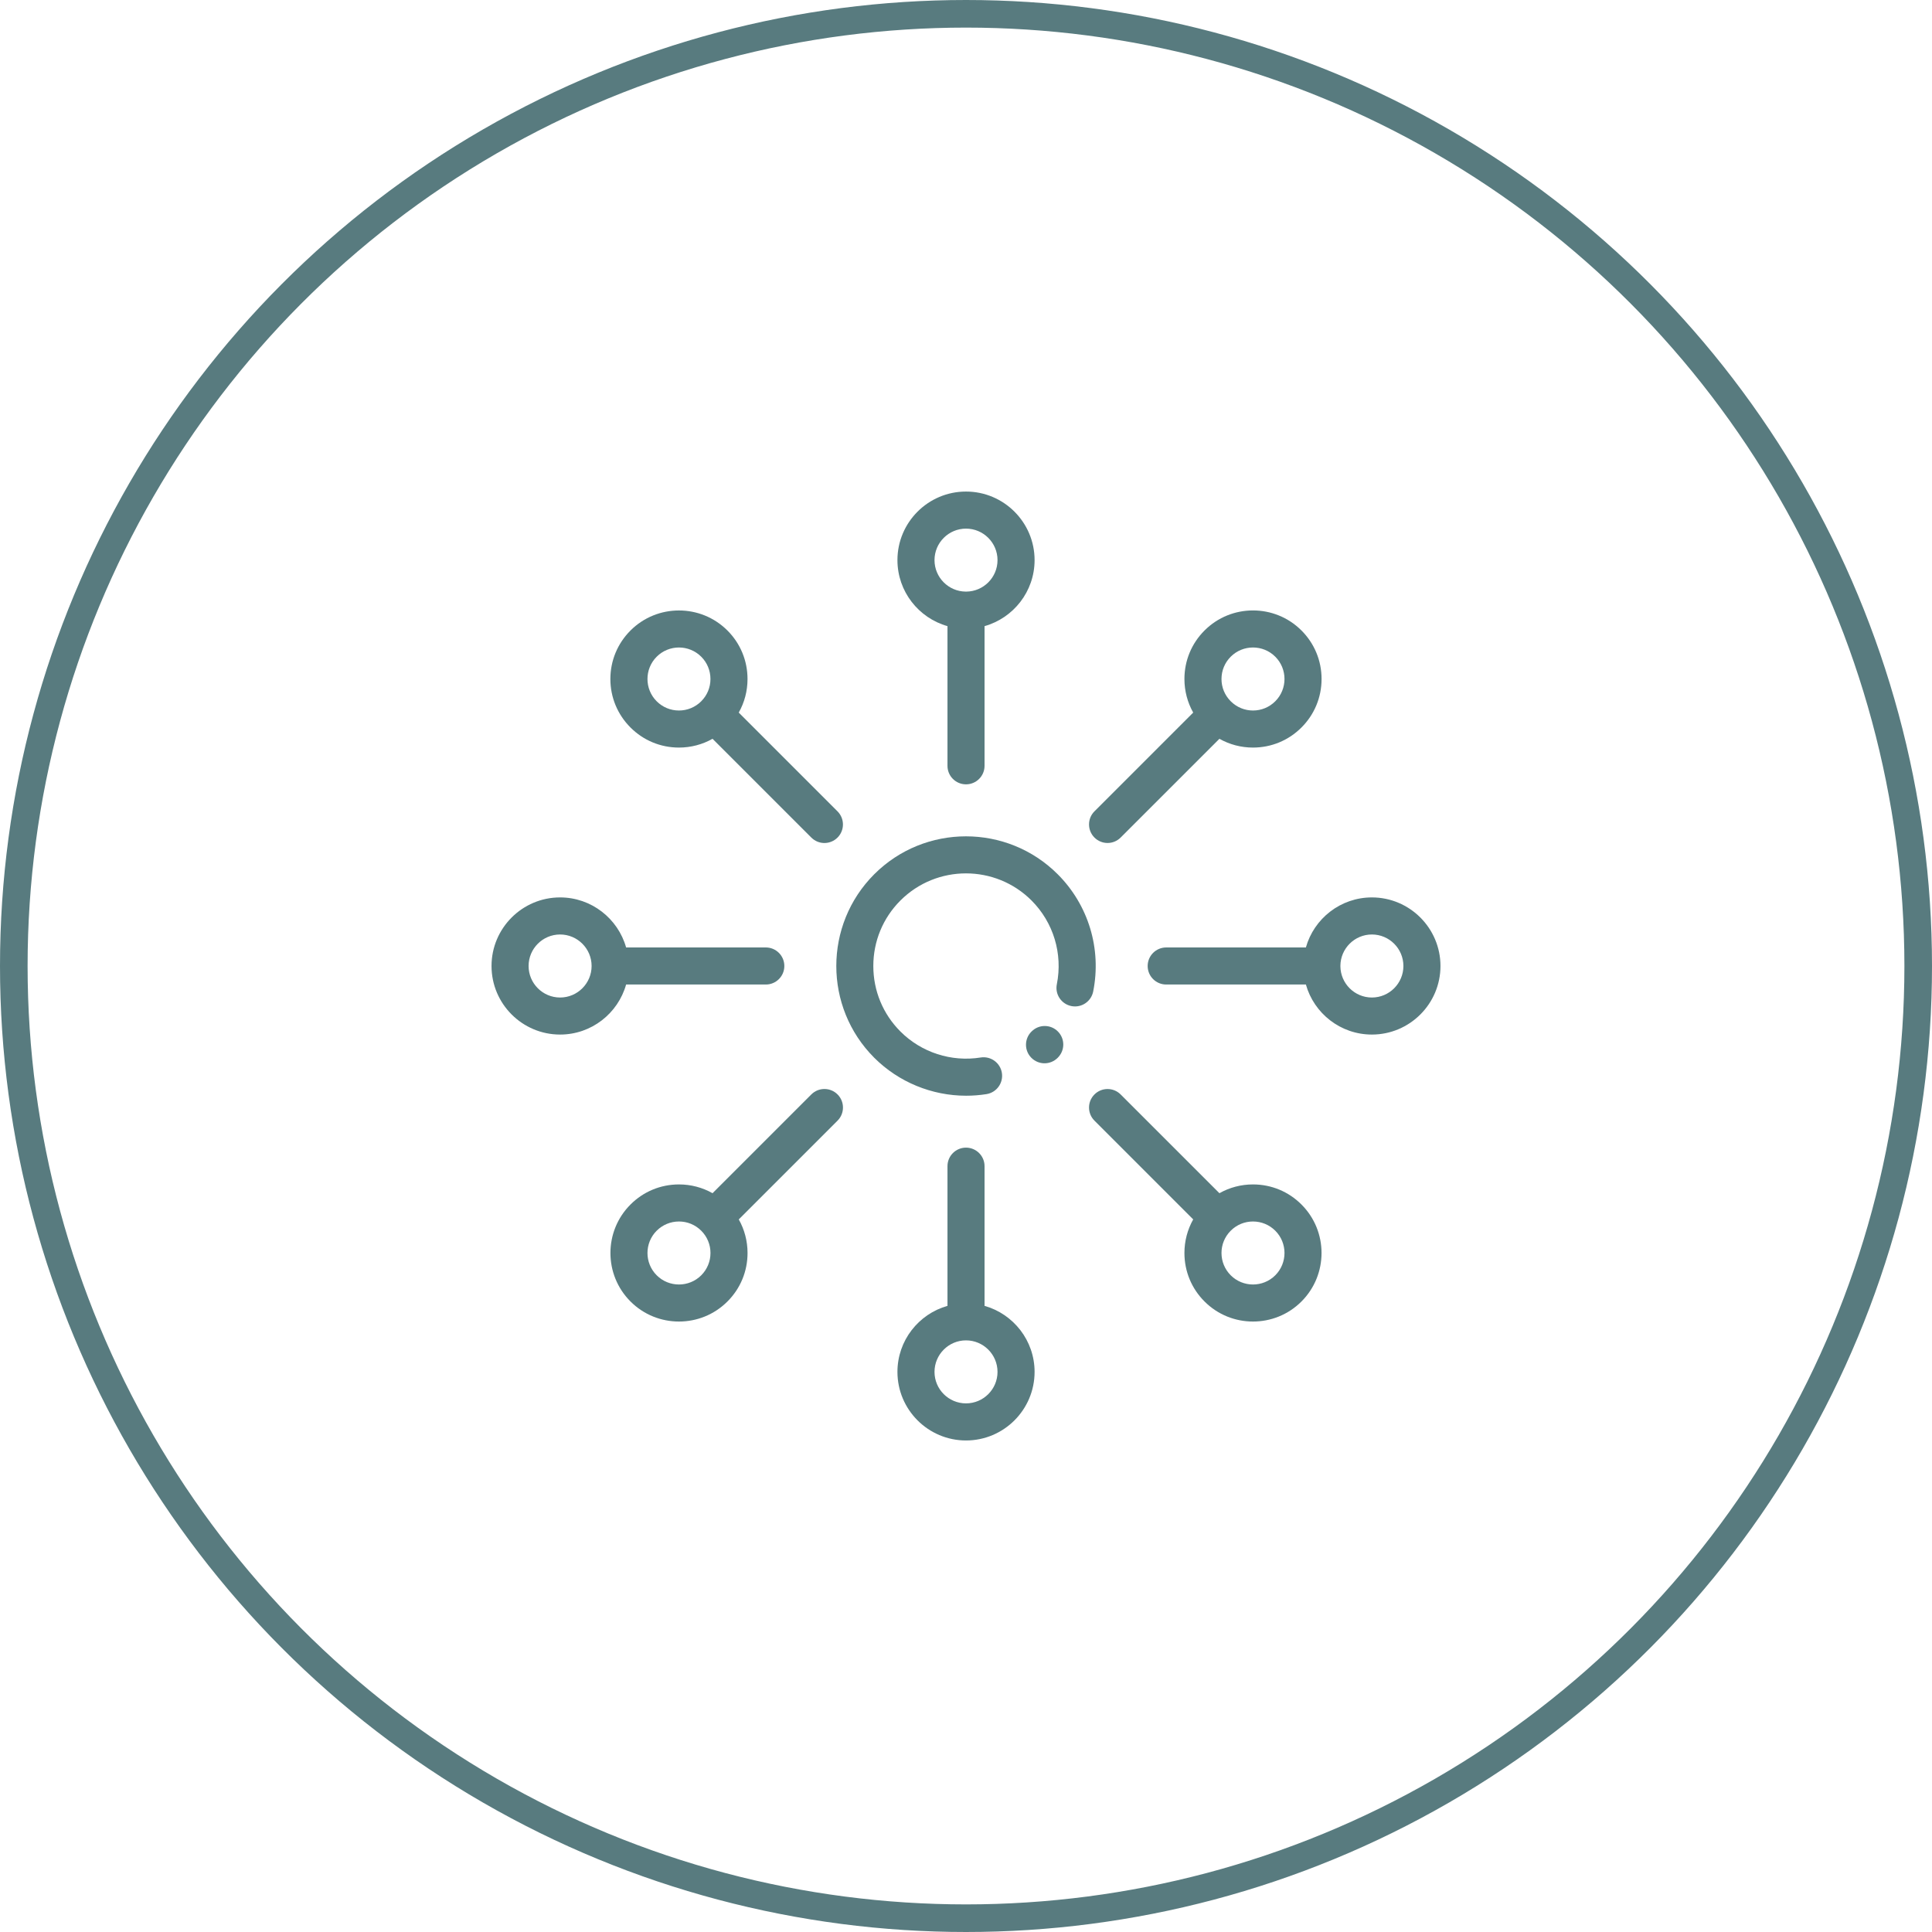 <svg xmlns="http://www.w3.org/2000/svg" fill="none" viewBox="0 0 70 70" height="70" width="70">
<circle stroke="#587B7F" r="34.5" cy="35" cx="35"></circle>
<path fill="#587B7F" d="M38.328 37.371C38.065 37.108 37.64 37.108 37.378 37.371L37.37 37.378C37.108 37.641 37.108 38.066 37.37 38.328C37.502 38.459 37.673 38.525 37.845 38.525C38.017 38.525 38.189 38.459 38.32 38.328L38.328 38.32C38.59 38.058 38.59 37.633 38.328 37.371Z"></path>
<path fill="#587B7F" d="M38.323 31.676C36.49 29.844 33.508 29.844 31.675 31.676C29.843 33.509 29.843 36.491 31.675 38.324C32.562 39.21 33.767 39.7 35.005 39.7C35.25 39.7 35.497 39.681 35.743 39.642C36.109 39.583 36.358 39.239 36.3 38.873C36.242 38.506 35.896 38.257 35.531 38.315C34.469 38.485 33.383 38.133 32.625 37.374C31.991 36.74 31.642 35.897 31.642 35C31.642 34.103 31.991 33.26 32.625 32.626C33.934 31.317 36.064 31.317 37.374 32.626C38.169 33.422 38.512 34.556 38.291 35.662C38.218 36.026 38.454 36.379 38.818 36.452C39.181 36.525 39.535 36.289 39.608 35.925C39.917 34.378 39.437 32.79 38.323 31.676Z"></path>
<path fill="#587B7F" d="M35 17.81C33.63 17.81 32.516 18.924 32.516 20.294C32.516 21.431 33.284 22.392 34.329 22.686V27.747C34.329 28.118 34.629 28.418 35 28.418C35.371 28.418 35.672 28.118 35.672 27.747V22.686C36.716 22.392 37.485 21.431 37.485 20.294C37.485 18.924 36.37 17.81 35 17.81ZM35.009 21.435C35.006 21.435 35.003 21.435 35 21.435C34.997 21.435 34.994 21.435 34.991 21.435C34.366 21.43 33.859 20.921 33.859 20.294C33.859 19.665 34.371 19.153 35 19.153C35.63 19.153 36.142 19.665 36.142 20.294C36.142 20.921 35.635 21.43 35.009 21.435Z"></path>
<path fill="#587B7F" d="M35.672 47.314V42.252C35.672 41.882 35.371 41.581 35 41.581C34.629 41.581 34.329 41.882 34.329 42.252V47.314C33.284 47.608 32.516 48.569 32.516 49.706C32.516 51.076 33.63 52.191 35 52.191C36.37 52.191 37.485 51.076 37.485 49.706C37.485 48.569 36.716 47.608 35.672 47.314ZM35 50.847C34.371 50.847 33.859 50.335 33.859 49.706C33.859 49.077 34.371 48.564 35 48.564C35.63 48.564 36.142 49.077 36.142 49.706C36.142 50.335 35.63 50.847 35 50.847Z"></path>
<path fill="#587B7F" d="M27.747 34.328H22.685C22.391 33.284 21.43 32.515 20.293 32.515C18.923 32.515 17.809 33.63 17.809 35C17.809 36.37 18.923 37.484 20.293 37.484C21.43 37.484 22.391 36.716 22.685 35.671H27.747C28.118 35.671 28.418 35.371 28.418 35C28.418 34.629 28.118 34.328 27.747 34.328ZM20.293 36.142C19.664 36.142 19.152 35.629 19.152 35C19.152 34.37 19.664 33.858 20.293 33.858C20.923 33.858 21.435 34.37 21.435 35C21.435 35.629 20.923 36.142 20.293 36.142Z"></path>
<path fill="#587B7F" d="M49.706 32.515C48.569 32.515 47.608 33.284 47.315 34.328H42.254C41.883 34.328 41.582 34.629 41.582 35C41.582 35.371 41.883 35.671 42.254 35.671H47.315C47.608 36.716 48.569 37.484 49.706 37.484C51.076 37.484 52.191 36.37 52.191 35C52.191 33.63 51.076 32.515 49.706 32.515ZM49.706 36.142C49.08 36.142 48.57 35.634 48.565 35.009C48.565 35.006 48.566 35.003 48.566 35C48.566 34.997 48.565 34.994 48.565 34.991C48.57 34.366 49.08 33.858 49.706 33.858C50.336 33.858 50.848 34.37 50.848 35C50.848 35.629 50.336 36.142 49.706 36.142Z"></path>
<path fill="#587B7F" d="M30.346 39.653C30.084 39.391 29.659 39.391 29.396 39.653L25.817 43.232C25.45 43.025 25.034 42.914 24.601 42.914C23.937 42.914 23.313 43.172 22.844 43.642C21.875 44.61 21.875 46.187 22.844 47.155C23.328 47.64 23.964 47.882 24.601 47.882C25.237 47.882 25.873 47.64 26.357 47.155C26.827 46.686 27.085 46.062 27.085 45.399C27.085 44.965 26.974 44.549 26.767 44.182L30.346 40.603C30.608 40.341 30.608 39.915 30.346 39.653ZM25.408 46.206C24.963 46.651 24.238 46.651 23.793 46.206C23.348 45.761 23.348 45.036 23.793 44.591C24.009 44.376 24.296 44.257 24.601 44.257C24.905 44.257 25.192 44.376 25.407 44.591C25.407 44.591 25.408 44.591 25.408 44.591C25.408 44.592 25.408 44.592 25.408 44.592C25.623 44.807 25.742 45.094 25.742 45.399C25.742 45.703 25.623 45.99 25.408 46.206Z"></path>
<path fill="#587B7F" d="M47.155 22.844C46.187 21.875 44.61 21.875 43.642 22.844C43.172 23.313 42.914 23.937 42.914 24.601C42.914 25.034 43.025 25.451 43.232 25.818L39.654 29.396C39.392 29.658 39.392 30.084 39.654 30.346C39.785 30.477 39.957 30.543 40.129 30.543C40.3 30.543 40.472 30.477 40.603 30.346L44.182 26.768C44.549 26.975 44.965 27.086 45.398 27.086C46.062 27.086 46.686 26.827 47.155 26.358C47.624 25.889 47.883 25.265 47.883 24.601C47.883 23.937 47.624 23.313 47.155 22.844ZM46.206 25.408C45.99 25.624 45.703 25.743 45.398 25.743C45.097 25.743 44.813 25.626 44.599 25.415C44.596 25.413 44.594 25.41 44.592 25.408C44.59 25.405 44.587 25.403 44.585 25.401C44.373 25.186 44.257 24.903 44.257 24.601C44.257 24.296 44.376 24.009 44.591 23.794C44.814 23.571 45.106 23.46 45.398 23.46C45.691 23.46 45.983 23.571 46.206 23.794C46.651 24.239 46.651 24.963 46.206 25.408Z"></path>
<path fill="#587B7F" d="M47.155 43.642C46.686 43.172 46.062 42.914 45.398 42.914C44.965 42.914 44.549 43.025 44.182 43.232L40.603 39.654C40.341 39.392 39.916 39.392 39.654 39.654C39.392 39.916 39.392 40.341 39.654 40.603L43.232 44.181C43.025 44.549 42.914 44.965 42.914 45.398C42.914 46.062 43.172 46.686 43.642 47.155C44.126 47.64 44.762 47.882 45.398 47.882C46.035 47.882 46.671 47.64 47.155 47.155C48.124 46.186 48.124 44.61 47.155 43.642ZM46.206 46.206C45.761 46.651 45.036 46.651 44.591 46.206C44.376 45.99 44.257 45.703 44.257 45.398C44.257 45.097 44.373 44.813 44.585 44.598C44.587 44.596 44.59 44.594 44.592 44.592C44.594 44.59 44.596 44.587 44.599 44.584C44.813 44.373 45.097 44.257 45.398 44.257C45.703 44.257 45.99 44.376 46.206 44.591C46.651 45.036 46.651 45.761 46.206 46.206Z"></path>
<path fill="#587B7F" d="M30.345 29.397L26.766 25.818C26.974 25.451 27.084 25.035 27.084 24.602C27.084 23.938 26.826 23.314 26.357 22.845C25.388 21.876 23.812 21.876 22.843 22.845C22.374 23.314 22.115 23.938 22.115 24.602C22.115 25.265 22.374 25.889 22.843 26.358C23.312 26.828 23.936 27.086 24.6 27.086C25.033 27.086 25.449 26.975 25.817 26.768L29.396 30.347C29.527 30.478 29.699 30.544 29.87 30.544C30.042 30.544 30.214 30.478 30.345 30.347C30.607 30.085 30.607 29.66 30.345 29.397ZM25.407 25.408C25.407 25.409 25.407 25.409 25.407 25.409C25.407 25.409 25.407 25.409 25.407 25.409C25.191 25.624 24.904 25.743 24.6 25.743C24.295 25.743 24.008 25.624 23.793 25.409C23.348 24.964 23.348 24.239 23.793 23.794C24.015 23.572 24.308 23.46 24.6 23.46C24.892 23.46 25.184 23.572 25.407 23.794C25.623 24.01 25.741 24.297 25.741 24.602C25.741 24.906 25.623 25.193 25.407 25.408Z"></path>
</svg>
